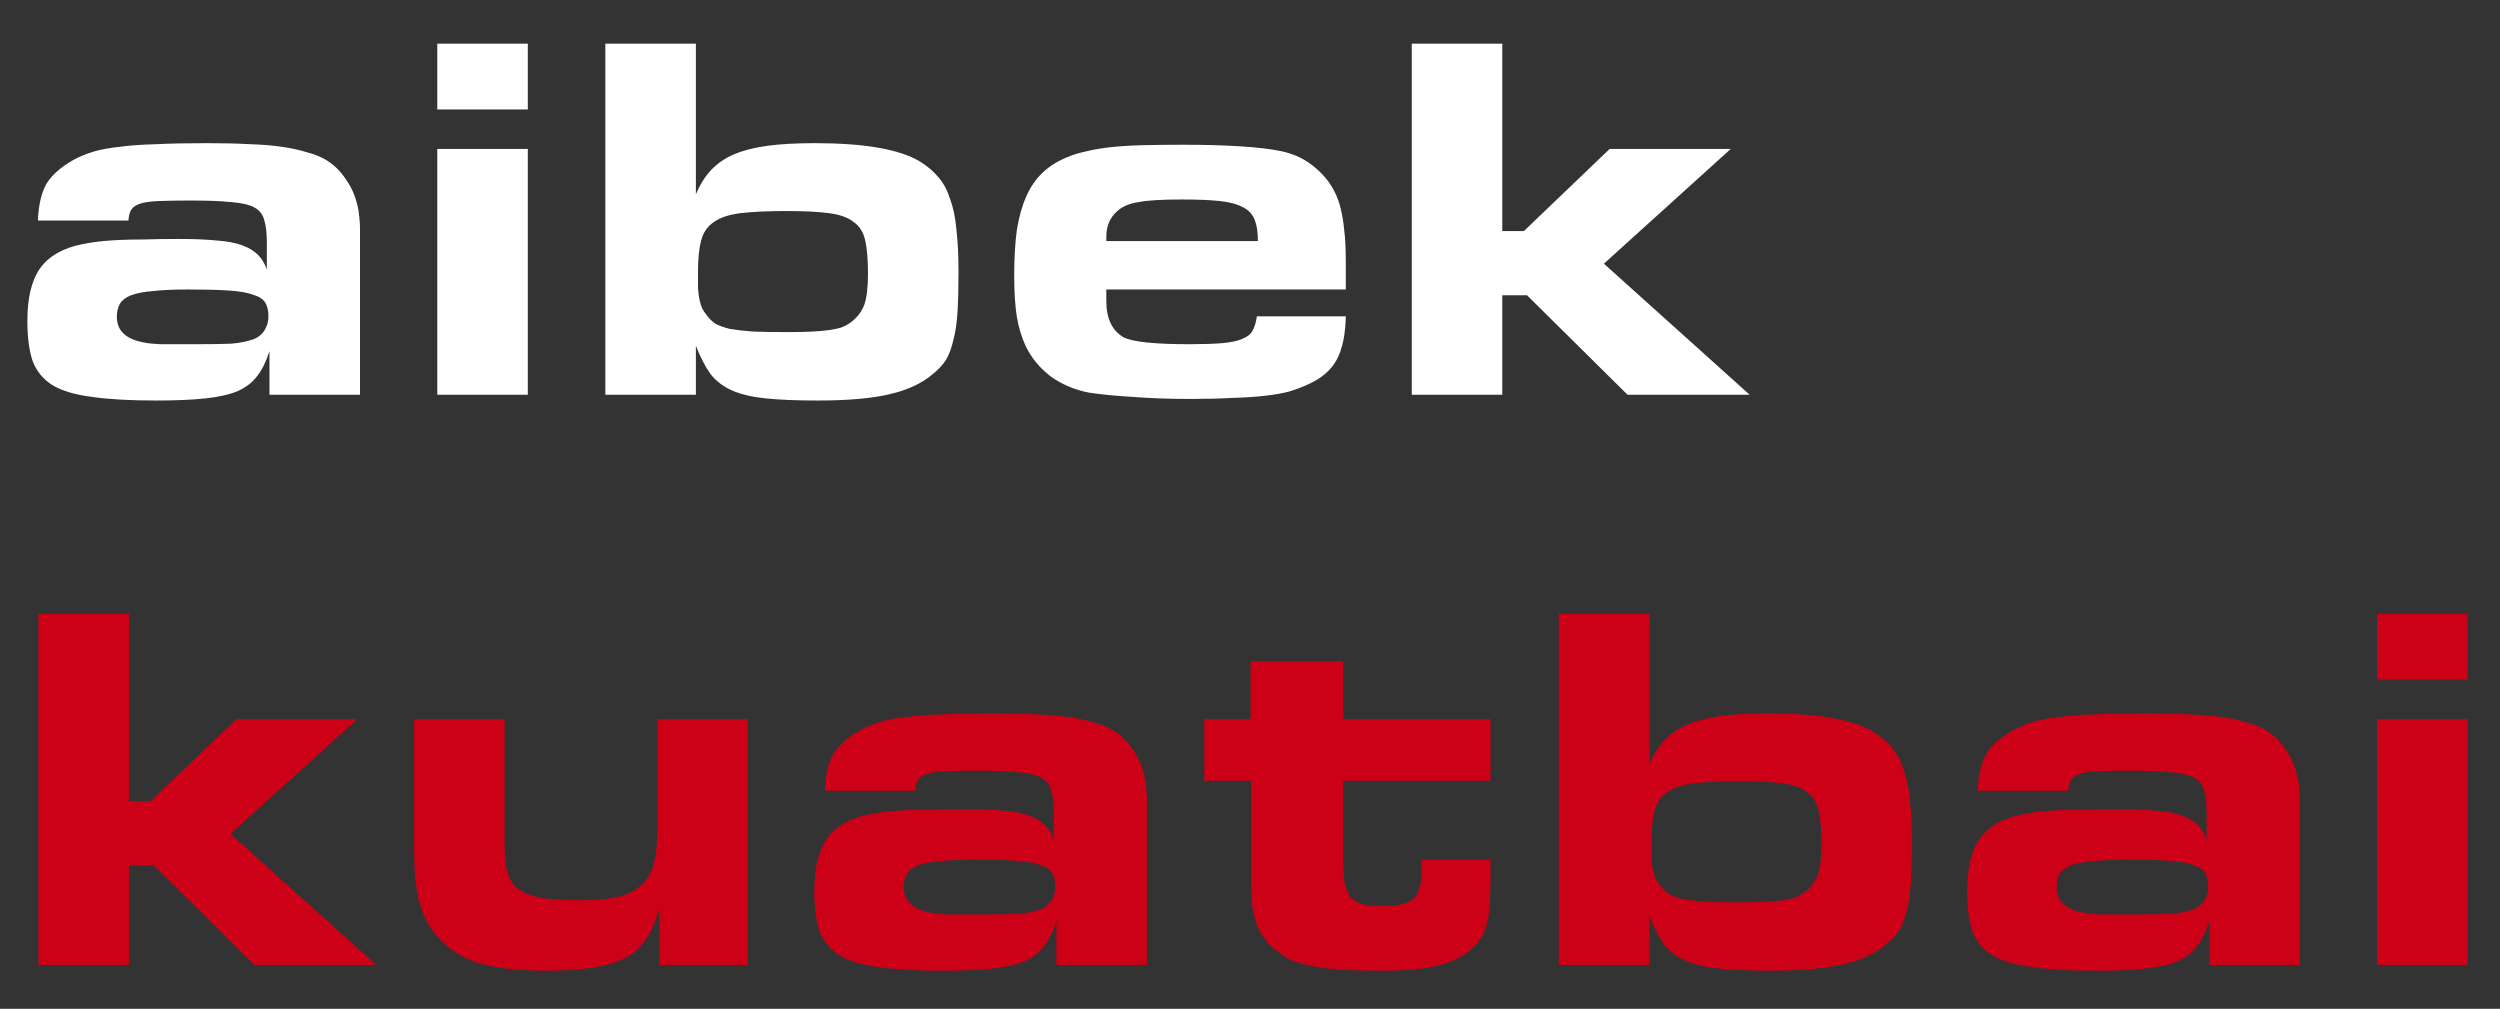 <?xml version="1.0" encoding="UTF-8"?> <svg xmlns="http://www.w3.org/2000/svg" width="57" height="23" viewBox="0 0 57 23" fill="none"><rect x="0" y="0" width="57" height="23" fill="#333333" stroke="none"/> <g style="mix-blend-mode:difference"> <path d="M6.144 8.004C6.072 8.236 5.98 8.424 5.868 8.568C5.764 8.712 5.616 8.828 5.424 8.916C5.232 8.996 4.984 9.052 4.68 9.084C4.384 9.116 4.008 9.132 3.552 9.132C2.96 9.132 2.472 9.104 2.088 9.048C1.712 9 1.416 8.912 1.2 8.784C0.984 8.648 0.832 8.464 0.744 8.232C0.664 7.992 0.624 7.688 0.624 7.32C0.624 6.792 0.72 6.392 0.912 6.12C1.112 5.84 1.432 5.656 1.872 5.568C1.992 5.544 2.116 5.524 2.244 5.508C2.38 5.492 2.532 5.48 2.7 5.472C2.876 5.464 3.072 5.46 3.288 5.46C3.512 5.452 3.776 5.448 4.08 5.448C4.424 5.448 4.712 5.46 4.944 5.484C5.176 5.5 5.368 5.536 5.52 5.592C5.672 5.648 5.792 5.72 5.88 5.808C5.968 5.896 6.036 6.008 6.084 6.144V5.532C6.084 5.316 6.064 5.144 6.024 5.016C5.992 4.888 5.916 4.792 5.796 4.728C5.676 4.664 5.5 4.624 5.268 4.608C5.044 4.584 4.74 4.572 4.356 4.572C4.044 4.572 3.796 4.576 3.612 4.584C3.428 4.592 3.288 4.612 3.192 4.644C3.096 4.676 3.028 4.724 2.988 4.788C2.956 4.844 2.936 4.924 2.928 5.028H0.864C0.88 4.66 0.948 4.376 1.068 4.176C1.196 3.976 1.404 3.796 1.692 3.636C1.828 3.564 1.976 3.504 2.136 3.456C2.296 3.408 2.492 3.372 2.724 3.348C2.956 3.316 3.232 3.296 3.552 3.288C3.872 3.272 4.264 3.264 4.728 3.264C5.096 3.264 5.42 3.272 5.7 3.288C5.98 3.296 6.224 3.316 6.432 3.348C6.648 3.38 6.832 3.42 6.984 3.468C7.144 3.508 7.288 3.564 7.416 3.636C7.608 3.748 7.768 3.904 7.896 4.104C8.032 4.296 8.124 4.524 8.172 4.788C8.18 4.828 8.184 4.864 8.184 4.896C8.192 4.92 8.196 4.956 8.196 5.004C8.204 5.052 8.208 5.116 8.208 5.196C8.208 5.276 8.208 5.388 8.208 5.532V9H6.144V8.004ZM4.296 6.6C3.968 6.6 3.7 6.612 3.492 6.636C3.284 6.652 3.116 6.684 2.988 6.732C2.868 6.78 2.784 6.844 2.736 6.924C2.688 7.004 2.664 7.104 2.664 7.224C2.664 7.544 2.876 7.74 3.3 7.812C3.372 7.828 3.488 7.84 3.648 7.848C3.816 7.848 4.088 7.848 4.464 7.848C4.824 7.848 5.092 7.844 5.268 7.836C5.452 7.82 5.604 7.792 5.724 7.752C5.844 7.72 5.94 7.656 6.012 7.56C6.084 7.456 6.12 7.34 6.12 7.212C6.12 7.084 6.096 6.98 6.048 6.9C6 6.82 5.908 6.76 5.772 6.72C5.644 6.672 5.46 6.64 5.22 6.624C4.98 6.608 4.672 6.6 4.296 6.6ZM9.97 3.396H12.034V9H9.97V3.396ZM9.97 0.996H12.034V2.496H9.97V0.996ZM13.802 0.996H15.866V4.428C15.962 4.204 16.078 4.02 16.214 3.876C16.358 3.724 16.534 3.604 16.742 3.516C16.95 3.428 17.202 3.364 17.498 3.324C17.794 3.284 18.154 3.264 18.578 3.264C19.714 3.264 20.514 3.404 20.978 3.684C21.146 3.788 21.286 3.908 21.398 4.044C21.51 4.172 21.598 4.336 21.662 4.536C21.734 4.728 21.782 4.96 21.806 5.232C21.838 5.504 21.854 5.828 21.854 6.204C21.854 6.572 21.846 6.88 21.83 7.128C21.814 7.376 21.782 7.588 21.734 7.764C21.694 7.94 21.638 8.088 21.566 8.208C21.494 8.32 21.398 8.424 21.278 8.52C21.03 8.736 20.698 8.892 20.282 8.988C19.874 9.084 19.33 9.132 18.65 9.132C18.17 9.132 17.774 9.116 17.462 9.084C17.15 9.052 16.894 8.992 16.694 8.904C16.494 8.816 16.33 8.692 16.202 8.532C16.082 8.364 15.97 8.148 15.866 7.884V9H13.802V0.996ZM17.93 4.812C17.498 4.812 17.15 4.828 16.886 4.86C16.622 4.892 16.418 4.96 16.274 5.064C16.13 5.16 16.034 5.3 15.986 5.484C15.938 5.66 15.914 5.896 15.914 6.192C15.914 6.344 15.914 6.472 15.914 6.576C15.922 6.68 15.934 6.768 15.95 6.84C15.966 6.912 15.986 6.976 16.01 7.032C16.034 7.08 16.066 7.128 16.106 7.176C16.162 7.256 16.23 7.324 16.31 7.38C16.398 7.428 16.51 7.468 16.646 7.5C16.79 7.524 16.966 7.544 17.174 7.56C17.39 7.568 17.654 7.572 17.966 7.572C18.182 7.572 18.366 7.568 18.518 7.56C18.678 7.552 18.81 7.54 18.914 7.524C19.026 7.508 19.118 7.488 19.19 7.464C19.27 7.432 19.342 7.392 19.406 7.344C19.55 7.232 19.65 7.1 19.706 6.948C19.762 6.788 19.79 6.552 19.79 6.24C19.79 5.928 19.77 5.68 19.73 5.496C19.69 5.304 19.602 5.16 19.466 5.064C19.338 4.96 19.15 4.892 18.902 4.86C18.662 4.828 18.338 4.812 17.93 4.812ZM30.684 7.212C30.676 7.628 30.608 7.956 30.48 8.196C30.352 8.436 30.136 8.624 29.832 8.76C29.696 8.824 29.548 8.88 29.388 8.928C29.236 8.968 29.052 9 28.836 9.024C28.628 9.048 28.384 9.064 28.104 9.072C27.824 9.088 27.496 9.096 27.12 9.096C26.656 9.096 26.22 9.08 25.812 9.048C25.412 9.024 25.084 8.992 24.828 8.952C24.5 8.888 24.208 8.764 23.952 8.58C23.704 8.388 23.516 8.16 23.388 7.896C23.292 7.688 23.224 7.464 23.184 7.224C23.144 6.976 23.124 6.66 23.124 6.276C23.124 5.884 23.144 5.54 23.184 5.244C23.232 4.948 23.304 4.692 23.4 4.476C23.496 4.26 23.62 4.08 23.772 3.936C23.924 3.792 24.108 3.676 24.324 3.588C24.452 3.532 24.592 3.488 24.744 3.456C24.904 3.416 25.084 3.384 25.284 3.36C25.492 3.336 25.732 3.32 26.004 3.312C26.276 3.304 26.6 3.3 26.976 3.3C27.464 3.3 27.896 3.312 28.272 3.336C28.656 3.36 28.964 3.396 29.196 3.444C29.524 3.508 29.808 3.652 30.048 3.876C30.296 4.1 30.464 4.372 30.552 4.692C30.6 4.876 30.632 5.06 30.648 5.244C30.672 5.428 30.684 5.676 30.684 5.988V6.6H25.224V6.864C25.224 7.264 25.356 7.54 25.62 7.692C25.828 7.796 26.328 7.848 27.12 7.848C27.424 7.848 27.672 7.84 27.864 7.824C28.056 7.808 28.208 7.776 28.32 7.728C28.44 7.68 28.52 7.616 28.56 7.536C28.608 7.448 28.64 7.34 28.656 7.212H30.684ZM28.68 5.496C28.68 5.296 28.656 5.136 28.608 5.016C28.56 4.888 28.472 4.792 28.344 4.728C28.216 4.656 28.04 4.608 27.816 4.584C27.592 4.56 27.3 4.548 26.94 4.548C26.492 4.548 26.164 4.568 25.956 4.608C25.748 4.64 25.588 4.708 25.476 4.812C25.308 4.956 25.224 5.152 25.224 5.4V5.496H28.68ZM32.188 0.996H34.252V5.268H34.745L36.7 3.396H39.461L36.569 6.012L39.892 9H37.108L34.816 6.732H34.252V9H32.188V0.996Z" fill="white"></path> <path d="M0.876 13.996H2.94V18.268H3.432L5.388 16.396H8.148L5.256 19.012L8.58 22H5.796L3.504 19.732H2.94V22H0.876V13.996ZM17.05 22H15.034V20.704C14.962 20.976 14.866 21.204 14.746 21.388C14.634 21.572 14.478 21.72 14.278 21.832C14.078 21.936 13.83 22.012 13.534 22.06C13.238 22.108 12.878 22.132 12.454 22.132C11.806 22.132 11.286 22.072 10.894 21.952C10.51 21.824 10.198 21.62 9.958 21.34C9.774 21.124 9.642 20.868 9.562 20.572C9.482 20.268 9.442 19.868 9.442 19.372V16.396H11.506V19.288C11.506 19.544 11.53 19.752 11.578 19.912C11.626 20.072 11.714 20.196 11.842 20.284C11.97 20.372 12.146 20.436 12.37 20.476C12.594 20.508 12.882 20.524 13.234 20.524C13.57 20.524 13.85 20.5 14.074 20.452C14.306 20.396 14.486 20.308 14.614 20.188C14.75 20.068 14.846 19.908 14.902 19.708C14.958 19.5 14.986 19.24 14.986 18.928V16.396H17.05V22ZM24.085 21.004C24.013 21.236 23.921 21.424 23.809 21.568C23.705 21.712 23.557 21.828 23.365 21.916C23.173 21.996 22.925 22.052 22.621 22.084C22.325 22.116 21.949 22.132 21.493 22.132C20.901 22.132 20.413 22.104 20.029 22.048C19.653 22 19.357 21.912 19.141 21.784C18.925 21.648 18.773 21.464 18.685 21.232C18.605 20.992 18.565 20.688 18.565 20.32C18.565 19.792 18.661 19.392 18.853 19.12C19.053 18.84 19.373 18.656 19.813 18.568C19.933 18.544 20.057 18.524 20.185 18.508C20.321 18.492 20.473 18.48 20.641 18.472C20.817 18.464 21.013 18.46 21.229 18.46C21.453 18.452 21.717 18.448 22.021 18.448C22.365 18.448 22.653 18.46 22.885 18.484C23.117 18.5 23.309 18.536 23.461 18.592C23.613 18.648 23.733 18.72 23.821 18.808C23.909 18.896 23.977 19.008 24.025 19.144V18.532C24.025 18.316 24.005 18.144 23.965 18.016C23.933 17.888 23.857 17.792 23.737 17.728C23.617 17.664 23.441 17.624 23.209 17.608C22.985 17.584 22.681 17.572 22.297 17.572C21.985 17.572 21.737 17.576 21.553 17.584C21.369 17.592 21.229 17.612 21.133 17.644C21.037 17.676 20.969 17.724 20.929 17.788C20.897 17.844 20.877 17.924 20.869 18.028H18.805C18.821 17.66 18.889 17.376 19.009 17.176C19.137 16.976 19.345 16.796 19.633 16.636C19.769 16.564 19.917 16.504 20.077 16.456C20.237 16.408 20.433 16.372 20.665 16.348C20.897 16.316 21.173 16.296 21.493 16.288C21.813 16.272 22.205 16.264 22.669 16.264C23.037 16.264 23.361 16.272 23.641 16.288C23.921 16.296 24.165 16.316 24.373 16.348C24.589 16.38 24.773 16.42 24.925 16.468C25.085 16.508 25.229 16.564 25.357 16.636C25.549 16.748 25.709 16.904 25.837 17.104C25.973 17.296 26.065 17.524 26.113 17.788C26.121 17.828 26.125 17.864 26.125 17.896C26.133 17.92 26.137 17.956 26.137 18.004C26.145 18.052 26.149 18.116 26.149 18.196C26.149 18.276 26.149 18.388 26.149 18.532V22H24.085V21.004ZM22.237 19.6C21.909 19.6 21.641 19.612 21.433 19.636C21.225 19.652 21.057 19.684 20.929 19.732C20.809 19.78 20.725 19.844 20.677 19.924C20.629 20.004 20.605 20.104 20.605 20.224C20.605 20.544 20.817 20.74 21.241 20.812C21.313 20.828 21.429 20.84 21.589 20.848C21.757 20.848 22.029 20.848 22.405 20.848C22.765 20.848 23.033 20.844 23.209 20.836C23.393 20.82 23.545 20.792 23.665 20.752C23.785 20.72 23.881 20.656 23.953 20.56C24.025 20.456 24.061 20.34 24.061 20.212C24.061 20.084 24.037 19.98 23.989 19.9C23.941 19.82 23.849 19.76 23.713 19.72C23.585 19.672 23.401 19.64 23.161 19.624C22.921 19.608 22.613 19.6 22.237 19.6ZM33.985 19.6V20.044C33.985 20.276 33.977 20.476 33.961 20.644C33.953 20.804 33.933 20.944 33.901 21.064C33.869 21.184 33.825 21.288 33.769 21.376C33.721 21.464 33.657 21.544 33.577 21.616C33.377 21.8 33.117 21.932 32.797 22.012C32.485 22.092 32.057 22.132 31.513 22.132C31.145 22.132 30.833 22.124 30.577 22.108C30.321 22.092 30.101 22.064 29.917 22.024C29.733 21.992 29.573 21.948 29.437 21.892C29.309 21.828 29.189 21.748 29.077 21.652C28.973 21.564 28.885 21.472 28.813 21.376C28.741 21.28 28.685 21.172 28.645 21.052C28.605 20.932 28.573 20.796 28.549 20.644C28.533 20.484 28.525 20.296 28.525 20.08V17.8H27.457V16.396H28.513V15.076H30.625V16.396H33.985V17.8H30.625V19.648C30.625 19.848 30.637 20.016 30.661 20.152C30.693 20.28 30.741 20.384 30.805 20.464C30.877 20.536 30.969 20.588 31.081 20.62C31.201 20.644 31.353 20.656 31.537 20.656C31.881 20.656 32.113 20.6 32.233 20.488C32.353 20.376 32.413 20.156 32.413 19.828V19.6H33.985ZM35.54 13.996H37.604V17.428C37.7 17.204 37.816 17.02 37.952 16.876C38.096 16.724 38.272 16.604 38.48 16.516C38.688 16.428 38.94 16.364 39.236 16.324C39.532 16.284 39.892 16.264 40.316 16.264C41.452 16.264 42.252 16.404 42.716 16.684C42.884 16.788 43.024 16.908 43.136 17.044C43.248 17.172 43.336 17.336 43.4 17.536C43.472 17.728 43.52 17.96 43.544 18.232C43.576 18.504 43.592 18.828 43.592 19.204C43.592 19.572 43.584 19.88 43.568 20.128C43.552 20.376 43.52 20.588 43.472 20.764C43.432 20.94 43.376 21.088 43.304 21.208C43.232 21.32 43.136 21.424 43.016 21.52C42.768 21.736 42.436 21.892 42.02 21.988C41.612 22.084 41.068 22.132 40.388 22.132C39.908 22.132 39.512 22.116 39.2 22.084C38.888 22.052 38.632 21.992 38.432 21.904C38.232 21.816 38.068 21.692 37.94 21.532C37.82 21.364 37.708 21.148 37.604 20.884V22H35.54V13.996ZM39.668 17.812C39.236 17.812 38.888 17.828 38.624 17.86C38.36 17.892 38.156 17.96 38.012 18.064C37.868 18.16 37.772 18.3 37.724 18.484C37.676 18.66 37.652 18.896 37.652 19.192C37.652 19.344 37.652 19.472 37.652 19.576C37.66 19.68 37.672 19.768 37.688 19.84C37.704 19.912 37.724 19.976 37.748 20.032C37.772 20.08 37.804 20.128 37.844 20.176C37.9 20.256 37.968 20.324 38.048 20.38C38.136 20.428 38.248 20.468 38.384 20.5C38.528 20.524 38.704 20.544 38.912 20.56C39.128 20.568 39.392 20.572 39.704 20.572C39.92 20.572 40.104 20.568 40.256 20.56C40.416 20.552 40.548 20.54 40.652 20.524C40.764 20.508 40.856 20.488 40.928 20.464C41.008 20.432 41.08 20.392 41.144 20.344C41.288 20.232 41.388 20.1 41.444 19.948C41.5 19.788 41.528 19.552 41.528 19.24C41.528 18.928 41.508 18.68 41.468 18.496C41.428 18.304 41.34 18.16 41.204 18.064C41.076 17.96 40.888 17.892 40.64 17.86C40.4 17.828 40.076 17.812 39.668 17.812ZM50.371 21.004C50.299 21.236 50.207 21.424 50.095 21.568C49.991 21.712 49.843 21.828 49.651 21.916C49.459 21.996 49.211 22.052 48.907 22.084C48.611 22.116 48.235 22.132 47.779 22.132C47.187 22.132 46.699 22.104 46.315 22.048C45.939 22 45.643 21.912 45.427 21.784C45.211 21.648 45.059 21.464 44.971 21.232C44.891 20.992 44.851 20.688 44.851 20.32C44.851 19.792 44.947 19.392 45.139 19.12C45.339 18.84 45.659 18.656 46.099 18.568C46.219 18.544 46.343 18.524 46.471 18.508C46.607 18.492 46.759 18.48 46.927 18.472C47.103 18.464 47.299 18.46 47.515 18.46C47.739 18.452 48.003 18.448 48.307 18.448C48.651 18.448 48.939 18.46 49.171 18.484C49.403 18.5 49.595 18.536 49.747 18.592C49.899 18.648 50.019 18.72 50.107 18.808C50.195 18.896 50.263 19.008 50.311 19.144V18.532C50.311 18.316 50.291 18.144 50.251 18.016C50.219 17.888 50.143 17.792 50.023 17.728C49.903 17.664 49.727 17.624 49.495 17.608C49.271 17.584 48.967 17.572 48.583 17.572C48.271 17.572 48.023 17.576 47.839 17.584C47.655 17.592 47.515 17.612 47.419 17.644C47.323 17.676 47.255 17.724 47.215 17.788C47.183 17.844 47.163 17.924 47.155 18.028H45.091C45.107 17.66 45.175 17.376 45.295 17.176C45.423 16.976 45.631 16.796 45.919 16.636C46.055 16.564 46.203 16.504 46.363 16.456C46.523 16.408 46.719 16.372 46.951 16.348C47.183 16.316 47.459 16.296 47.779 16.288C48.099 16.272 48.491 16.264 48.955 16.264C49.323 16.264 49.647 16.272 49.927 16.288C50.207 16.296 50.451 16.316 50.659 16.348C50.875 16.38 51.059 16.42 51.211 16.468C51.371 16.508 51.515 16.564 51.643 16.636C51.835 16.748 51.995 16.904 52.123 17.104C52.259 17.296 52.351 17.524 52.399 17.788C52.407 17.828 52.411 17.864 52.411 17.896C52.419 17.92 52.423 17.956 52.423 18.004C52.431 18.052 52.435 18.116 52.435 18.196C52.435 18.276 52.435 18.388 52.435 18.532V22H50.371V21.004ZM48.523 19.6C48.195 19.6 47.927 19.612 47.719 19.636C47.511 19.652 47.343 19.684 47.215 19.732C47.095 19.78 47.011 19.844 46.963 19.924C46.915 20.004 46.891 20.104 46.891 20.224C46.891 20.544 47.103 20.74 47.527 20.812C47.599 20.828 47.715 20.84 47.875 20.848C48.043 20.848 48.315 20.848 48.691 20.848C49.051 20.848 49.319 20.844 49.495 20.836C49.679 20.82 49.831 20.792 49.951 20.752C50.071 20.72 50.167 20.656 50.239 20.56C50.311 20.456 50.347 20.34 50.347 20.212C50.347 20.084 50.323 19.98 50.275 19.9C50.227 19.82 50.135 19.76 49.999 19.72C49.871 19.672 49.687 19.64 49.447 19.624C49.207 19.608 48.899 19.6 48.523 19.6ZM54.196 16.396H56.26V22H54.196V16.396ZM54.196 13.996H56.26V15.496H54.196V13.996Z" fill="#CC0016"></path> </g> </svg> 